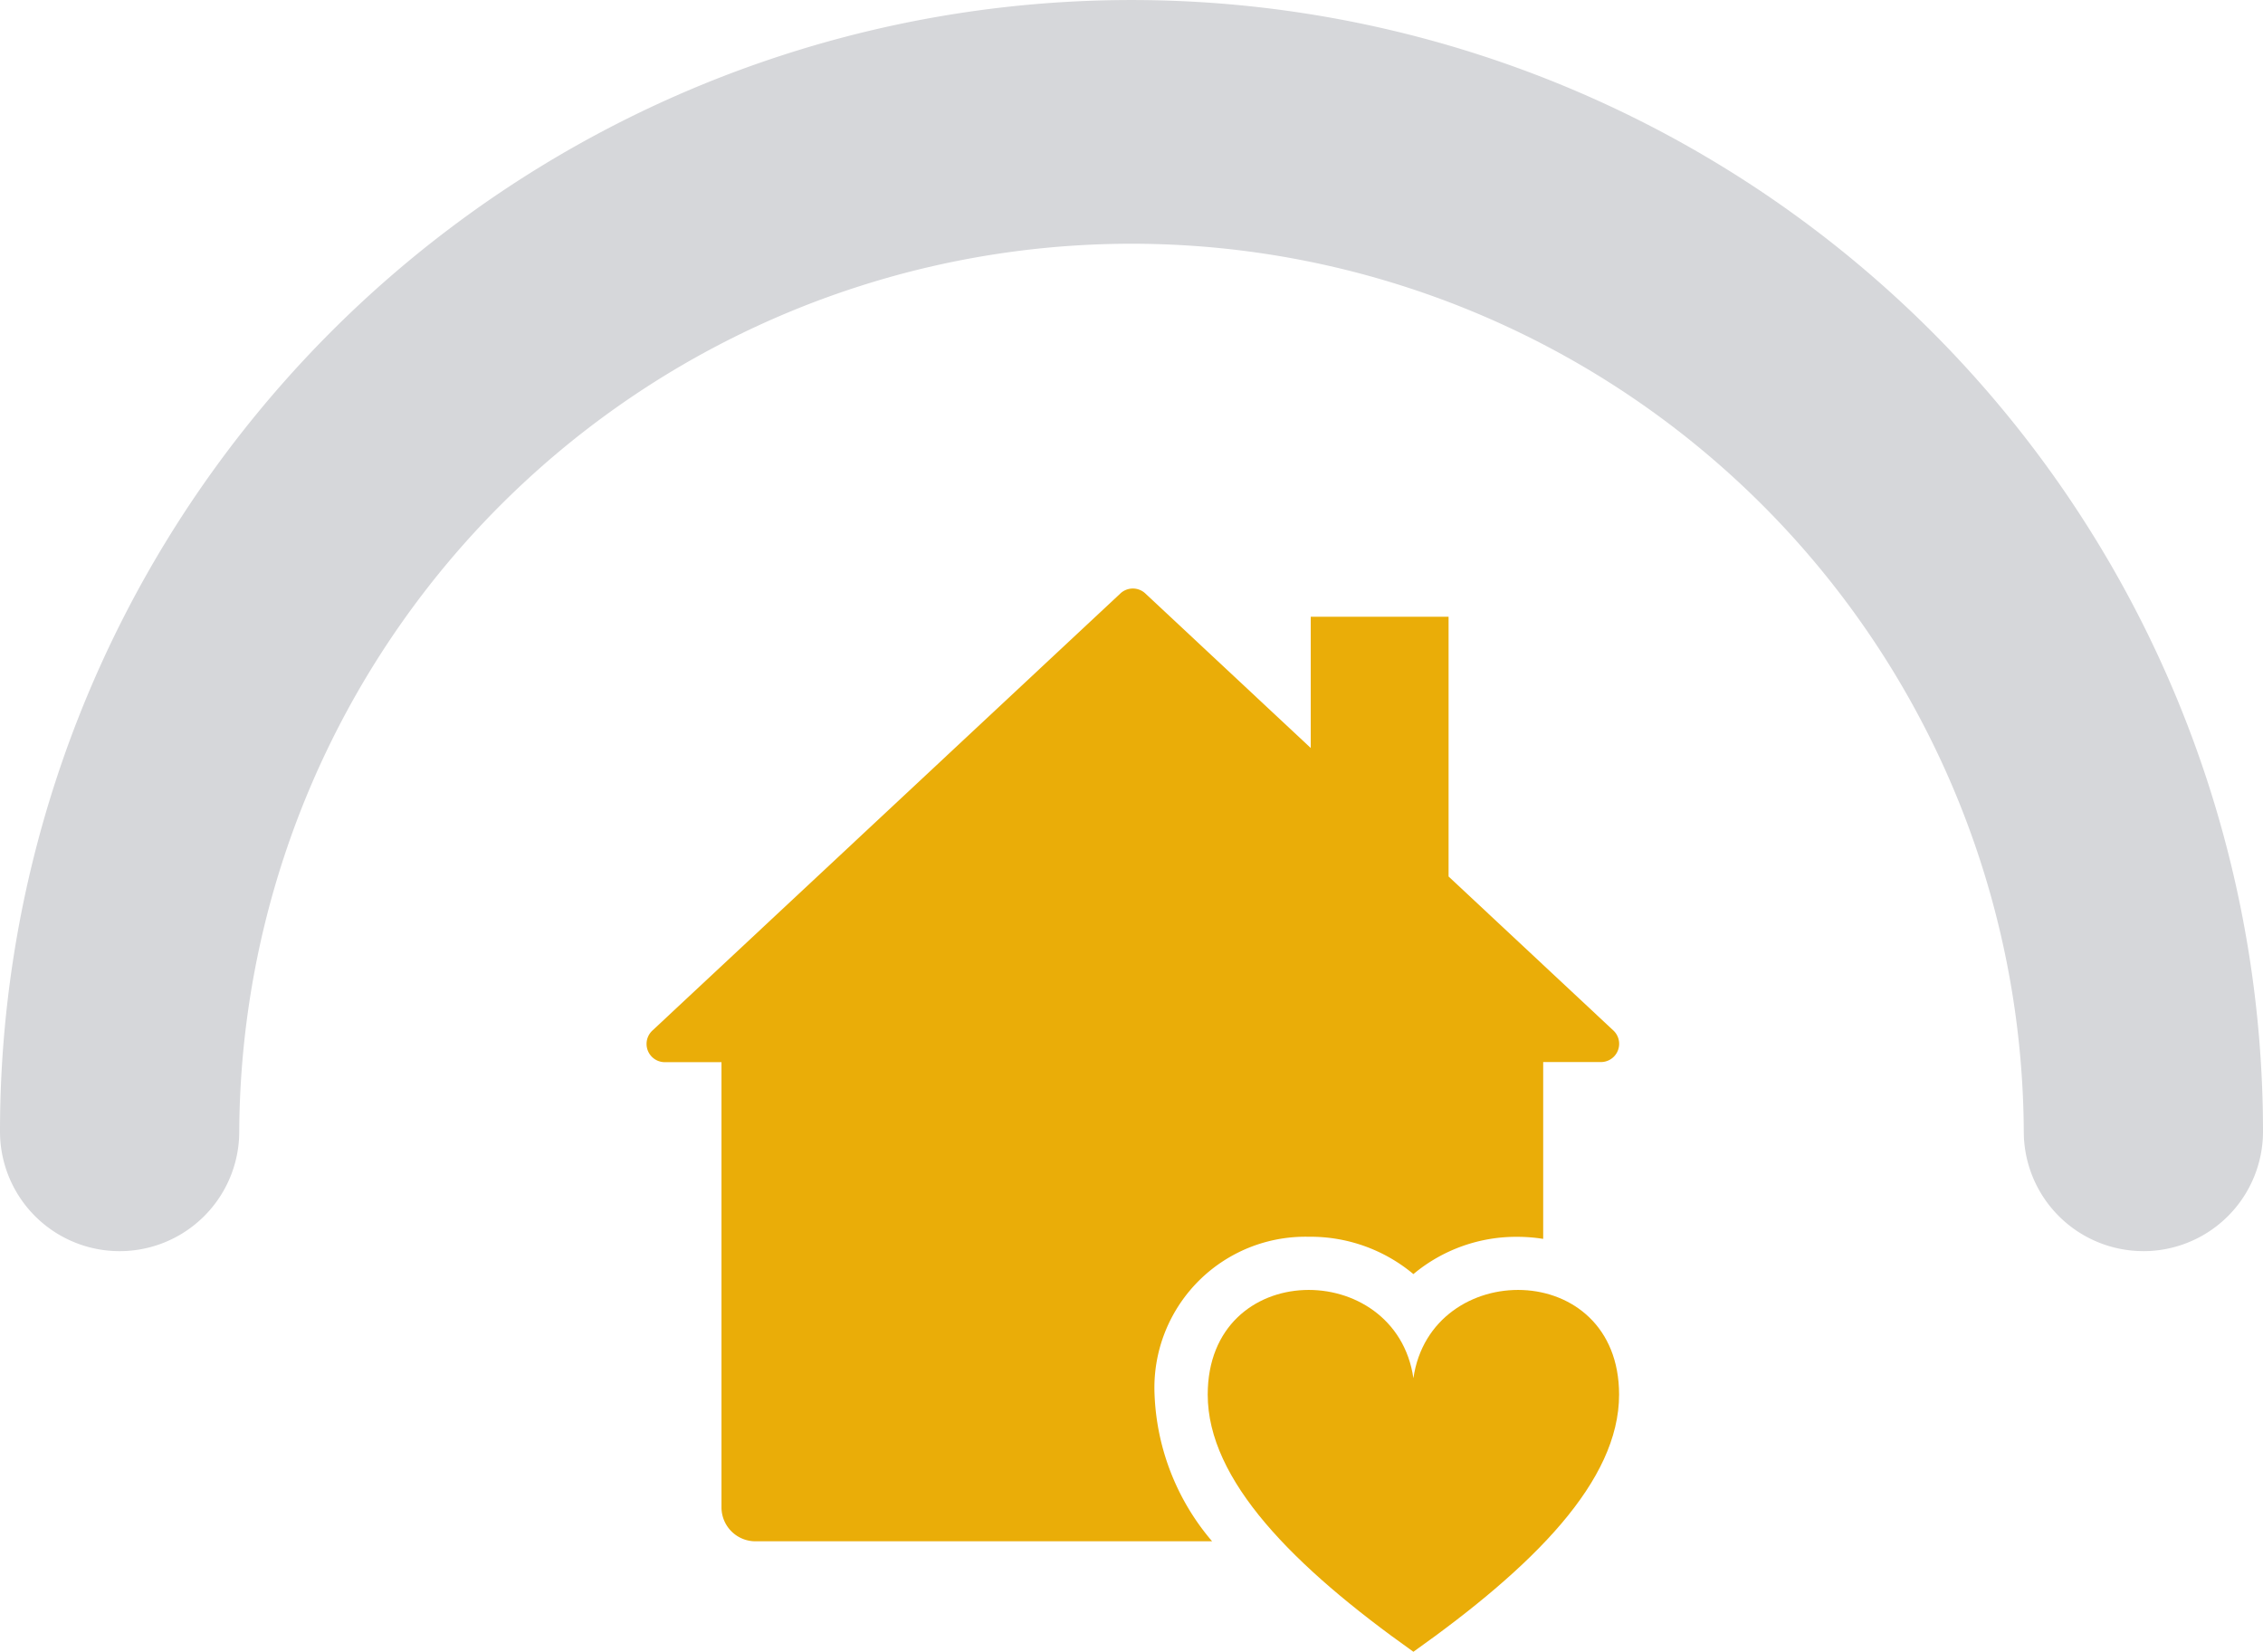 <svg xmlns="http://www.w3.org/2000/svg" width="100" height="72.989" viewBox="0 0 100 72.989"><defs><style>.a{fill:#d6d7da;}.b{fill:#eaad08;}</style></defs><g transform="translate(0 0.001)"><path class="a" d="M94.714,55.285A5.286,5.286,0,0,1,89.429,50a39.429,39.429,0,0,0-78.857,0A5.286,5.286,0,1,1,0,50a50,50,0,0,1,100,0,5.286,5.286,0,0,1-5.286,5.286Z"/><path class="b" d="M62.457,72.989c-5.317-3.772-9.089-7.589-9.089-11.361,0-6.044,8.316-6.044,9.089-.727.772-5.317,9.089-5.317,9.089.727C71.546,65.445,67.774,69.217,62.457,72.989Z"/><path class="b" d="M51.019,61.628a6.674,6.674,0,0,1,6.813-6.978A7.082,7.082,0,0,1,62.457,56.3a7.084,7.084,0,0,1,4.625-1.647h0a7.214,7.214,0,0,1,1.11.091V46.93h2.546a.806.806,0,0,0,.55-1.4l-7.277-6.8V27.253h-6.09v5.8L50.61,26.222a.806.806,0,0,0-1.1,0L28.832,45.535a.806.806,0,0,0,.55,1.4h2.5V66.607a1.5,1.5,0,0,0,1.5,1.5h20.18a10.6,10.6,0,0,1-2.543-6.48Z"/></g></svg>